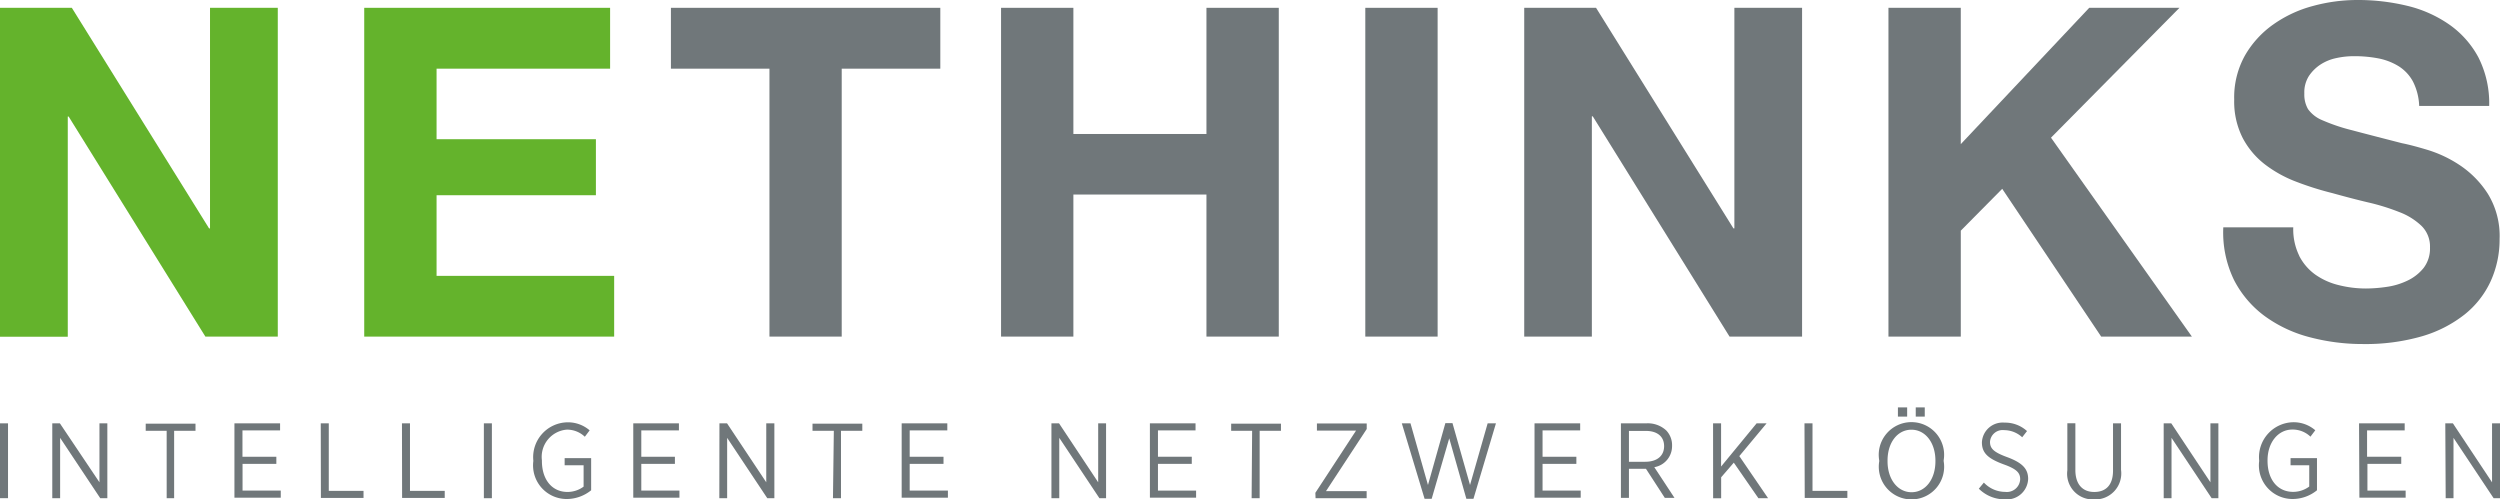 <?xml version="1.0" encoding="UTF-8"?> <svg xmlns="http://www.w3.org/2000/svg" width="180.751" height="36.11" viewBox="0 0 180.751 36.11"><defs><style>.a{fill:#64b32c;}.b{fill:#70777a;}</style></defs><g transform="translate(0 0)"><path class="a" d="M5.193,1.1l9.924,15.949h.067V1.1h4.9V24.871H14.849L4.962,8.959H4.9V24.882H0V1.1Z" transform="translate(0 -0.535)"></path><path class="a" d="M69.047,1.1V5.5H56.5v5.1H68.02V14.65H56.5v5.83H69.34v4.392H51.27V1.1Z" transform="translate(-24.936 -0.535)"></path><path class="b" d="M94.44,5.5V1.1h19.477V5.5h-7.129V24.871h-5.224V5.5Z" transform="translate(-45.932 -0.535)"></path><path class="b" d="M146.139,1.1v9.122h9.621V1.1h5.229V24.871h-5.229V14.6h-9.621V24.871H140.91V1.1Z" transform="translate(-68.533 -0.535)"></path><path class="b" d="M197.409,1.1V24.871H192.18V1.1Z" transform="translate(-93.468 -0.535)"></path><path class="b" d="M219.743,1.1l9.934,15.949h.067V1.1h4.895V24.871h-5.244L219.507,8.948h-.067V24.871h-4.89V1.1Z" transform="translate(-104.348 -0.535)"></path><path class="b" d="M271.049,1.1v9.857L280.336,1.1h6.523l-9.287,9.389,10.186,14.382H281.2l-7.155-10.684-2.995,3.025v7.658H265.82V1.1Z" transform="translate(-129.284 -0.535)"></path><path class="b" d="M318.422,18.491a3.786,3.786,0,0,0,1.151,1.351,4.942,4.942,0,0,0,1.68.765,8.069,8.069,0,0,0,2,.252,10.539,10.539,0,0,0,1.5-.118,5.08,5.08,0,0,0,1.5-.452,3.292,3.292,0,0,0,1.166-.914,2.306,2.306,0,0,0,.462-1.479,2.085,2.085,0,0,0-.616-1.567,4.767,4.767,0,0,0-1.613-1,15.577,15.577,0,0,0-2.265-.7c-.842-.2-1.7-.426-2.568-.668a22.057,22.057,0,0,1-2.594-.817,8.916,8.916,0,0,1-2.265-1.248,5.861,5.861,0,0,1-1.618-1.916,5.8,5.8,0,0,1-.616-2.779,6.2,6.2,0,0,1,.781-3.195,7.016,7.016,0,0,1,2.055-2.245A8.9,8.9,0,0,1,319.423.431,12.2,12.2,0,0,1,322.618,0a15.153,15.153,0,0,1,3.6.416,8.958,8.958,0,0,1,3.046,1.351,6.831,6.831,0,0,1,2.116,2.378,7.335,7.335,0,0,1,.781,3.513H327.1a4.228,4.228,0,0,0-.452-1.767,2.985,2.985,0,0,0-1.027-1.1,4.4,4.4,0,0,0-1.448-.565,9.184,9.184,0,0,0-1.782-.164,5.917,5.917,0,0,0-1.269.134,3.359,3.359,0,0,0-1.145.462,2.974,2.974,0,0,0-.847.832,2.208,2.208,0,0,0-.334,1.269,2.106,2.106,0,0,0,.267,1.13,2.368,2.368,0,0,0,1.027.8,13.354,13.354,0,0,0,2.162.729c.919.247,2.126.555,3.6.935.447.087,1.063.247,1.849.483a8.866,8.866,0,0,1,2.347,1.115,7.037,7.037,0,0,1,2.013,2.055,5.824,5.824,0,0,1,.853,3.277,7.284,7.284,0,0,1-.637,3.03,6.606,6.606,0,0,1-1.88,2.414,9.07,9.07,0,0,1-3.082,1.582,14.71,14.71,0,0,1-4.279.565,14.936,14.936,0,0,1-3.811-.483,9.621,9.621,0,0,1-3.262-1.515,7.489,7.489,0,0,1-2.25-2.63,7.869,7.869,0,0,1-.776-3.811h5.059a4.356,4.356,0,0,0,.431,2.055Z" transform="translate(-152.192 0)"></path><path class="b" d="M0,59.59H.58V65H0Z" transform="translate(0 -28.982)"></path><path class="b" d="M7.36,59.59h.55l2.861,4.263V59.59h.57V65h-.514l-2.9-4.361V65H7.36Z" transform="translate(-3.58 -28.982)"></path><path class="b" d="M22.025,60.154H20.51V59.64h3.6v.514H22.565v4.874h-.539Z" transform="translate(-9.975 -29.007)"></path><path class="b" d="M33,59.59h3.3V60.1H33.58v1.906h2.45v.514H33.586v1.931h2.763v.514H33Z" transform="translate(-16.05 -28.982)"></path><path class="b" d="M45.15,59.59h.58v4.88h2.512v.514H45.16Z" transform="translate(-21.959 -28.982)"></path><path class="b" d="M56.58,59.59h.58v4.88h2.512v.514H56.59Z" transform="translate(-27.518 -28.982)"></path><path class="b" d="M68.11,59.59h.58V65h-.58Z" transform="translate(-33.126 -28.982)"></path><path class="b" d="M75.07,62.253V62.2a2.521,2.521,0,0,1,2.414-2.758,2.394,2.394,0,0,1,1.659.58l-.349.462a1.854,1.854,0,0,0-1.31-.514,1.977,1.977,0,0,0-1.793,2.219v.041c0,1.361.735,2.245,1.849,2.245a1.952,1.952,0,0,0,1.166-.385V62.546H77.335v-.514h1.916v2.322a2.82,2.82,0,0,1-1.752.632A2.431,2.431,0,0,1,75.07,62.253Z" transform="translate(-36.511 -28.907)"></path><path class="b" d="M89.14,59.59h3.3V60.1H89.72v1.906h2.43v.514H89.72v1.931h2.758v.514H89.14Z" transform="translate(-43.354 -28.982)"></path><path class="b" d="M101.26,59.59h.55l2.835,4.263V59.59h.586V65h-.514l-2.9-4.361V65h-.565Z" transform="translate(-49.244 -28.982)"></path><path class="b" d="M115.911,60.154H114.37V59.64h3.6v.514h-1.541v4.874h-.58Z" transform="translate(-55.625 -29.007)"></path><path class="b" d="M126.92,59.59h3.3V60.1H127.5v1.906h2.445v.514H127.5v1.931h2.763v.514H126.92Z" transform="translate(-61.729 -28.982)"></path><path class="b" d="M148,59.59h.55l2.83,4.263V59.59h.57V65h-.483l-2.9-4.361V65H148Z" transform="translate(-71.981 -28.982)"></path><path class="b" d="M161.86,59.59h3.3V60.1h-2.717v1.906h2.445v.514h-2.445v1.931H165.2v.514h-3.339Z" transform="translate(-78.722 -28.982)"></path><path class="b" d="M174.815,60.154H173.3V59.64h3.6v.514h-1.541v4.874h-.58Z" transform="translate(-84.286 -29.007)"></path><path class="b" d="M185.15,64.623l2.943-4.5h-2.83V59.61h3.6v.4L185.92,64.5h2.938v.514h-3.693Z" transform="translate(-90.049 -28.992)"></path><path class="b" d="M197.32,59.575h.627l1.264,4.458,1.258-4.474h.514l1.269,4.474,1.274-4.458h.6L202.5,65.03h-.514l-1.238-4.371-1.269,4.371h-.514Z" transform="translate(-95.968 -28.968)"></path><path class="b" d="M216,59.59h3.3V60.1H216.58v1.906h2.445v.514H216.58v1.931h2.758v.514H216Z" transform="translate(-105.053 -28.982)"></path><path class="b" d="M228.16,59.587h1.849a1.957,1.957,0,0,1,1.428.514,1.541,1.541,0,0,1,.421,1.115h0a1.541,1.541,0,0,1-1.284,1.541l1.459,2.219h-.7l-1.361-2.1H228.74v2.1h-.58Zm1.752,2.779c.883,0,1.371-.442,1.371-1.13h0c0-.709-.514-1.1-1.31-1.1H228.74v2.234Z" transform="translate(-110.967 -28.98)"></path><path class="b" d="M241.13,59.59h.58v3.123l2.568-3.123H245l-1.972,2.368L245.106,65h-.7l-1.777-2.568-.914,1.058v1.515h-.58Z" transform="translate(-117.275 -28.982)"></path><path class="b" d="M254,59.59h.58v4.88H257.1v.514h-3.082Z" transform="translate(-123.535 -28.982)"></path><path class="b" d="M264.52,61.249v-.062a2.364,2.364,0,1,1,4.659-.015v.062a2.363,2.363,0,1,1-4.659.015Zm4.063,0V61.2c0-1.31-.734-2.239-1.736-2.239s-1.726.919-1.726,2.229v.057c0,1.3.734,2.234,1.736,2.234s1.726-.93,1.726-2.239Zm-2.712-3.9h.668v.663h-.668Zm1.289,0h.652v.663h-.652Z" transform="translate(-128.651 -27.893)"></path><path class="b" d="M278.54,64.261l.365-.442a2.126,2.126,0,0,0,1.541.673.966.966,0,0,0,1.084-.909h0c0-.447-.216-.735-1.2-1.084-1.125-.416-1.567-.817-1.567-1.587h0a1.5,1.5,0,0,1,1.633-1.428,2.347,2.347,0,0,1,1.628.611l-.349.447a1.931,1.931,0,0,0-1.3-.514.914.914,0,0,0-1.027.842h0c0,.473.241.745,1.258,1.115,1.1.411,1.5.853,1.5,1.572h0a1.541,1.541,0,0,1-1.68,1.474A2.64,2.64,0,0,1,278.54,64.261Z" transform="translate(-135.47 -28.928)"></path><path class="b" d="M291,62.985v-3.4h.58v3.38c0,1.027.514,1.587,1.366,1.587s1.356-.514,1.356-1.541V59.59h.58v3.364a1.882,1.882,0,0,1-1.952,2.137A1.858,1.858,0,0,1,291,62.985Z" transform="translate(-141.53 -28.982)"></path><path class="b" d="M304.56,59.59h.55l2.83,4.263V59.59h.575V65h-.488l-2.9-4.361V65h-.565Z" transform="translate(-148.125 -28.982)"></path><path class="b" d="M318,62.253V62.2a2.523,2.523,0,0,1,2.414-2.763,2.389,2.389,0,0,1,1.644.58l-.349.462a1.854,1.854,0,0,0-1.31-.514c-1.027,0-1.793.93-1.793,2.224v.036c0,1.361.734,2.245,1.849,2.245a1.952,1.952,0,0,0,1.166-.385V62.546H320.27v-.514h1.911v2.322a2.794,2.794,0,0,1-1.751.632A2.431,2.431,0,0,1,318,62.253Z" transform="translate(-154.662 -28.908)"></path><path class="b" d="M332.06,59.59h3.3V60.1H332.64v1.906h2.471v.514h-2.445v1.931h2.763v.514h-3.344Z" transform="translate(-161.5 -28.982)"></path><path class="b" d="M344.2,59.59h.55l2.83,4.263V59.59h.575V65h-.462l-2.9-4.361V65h-.565Z" transform="translate(-167.404 -28.982)"></path></g></svg> 